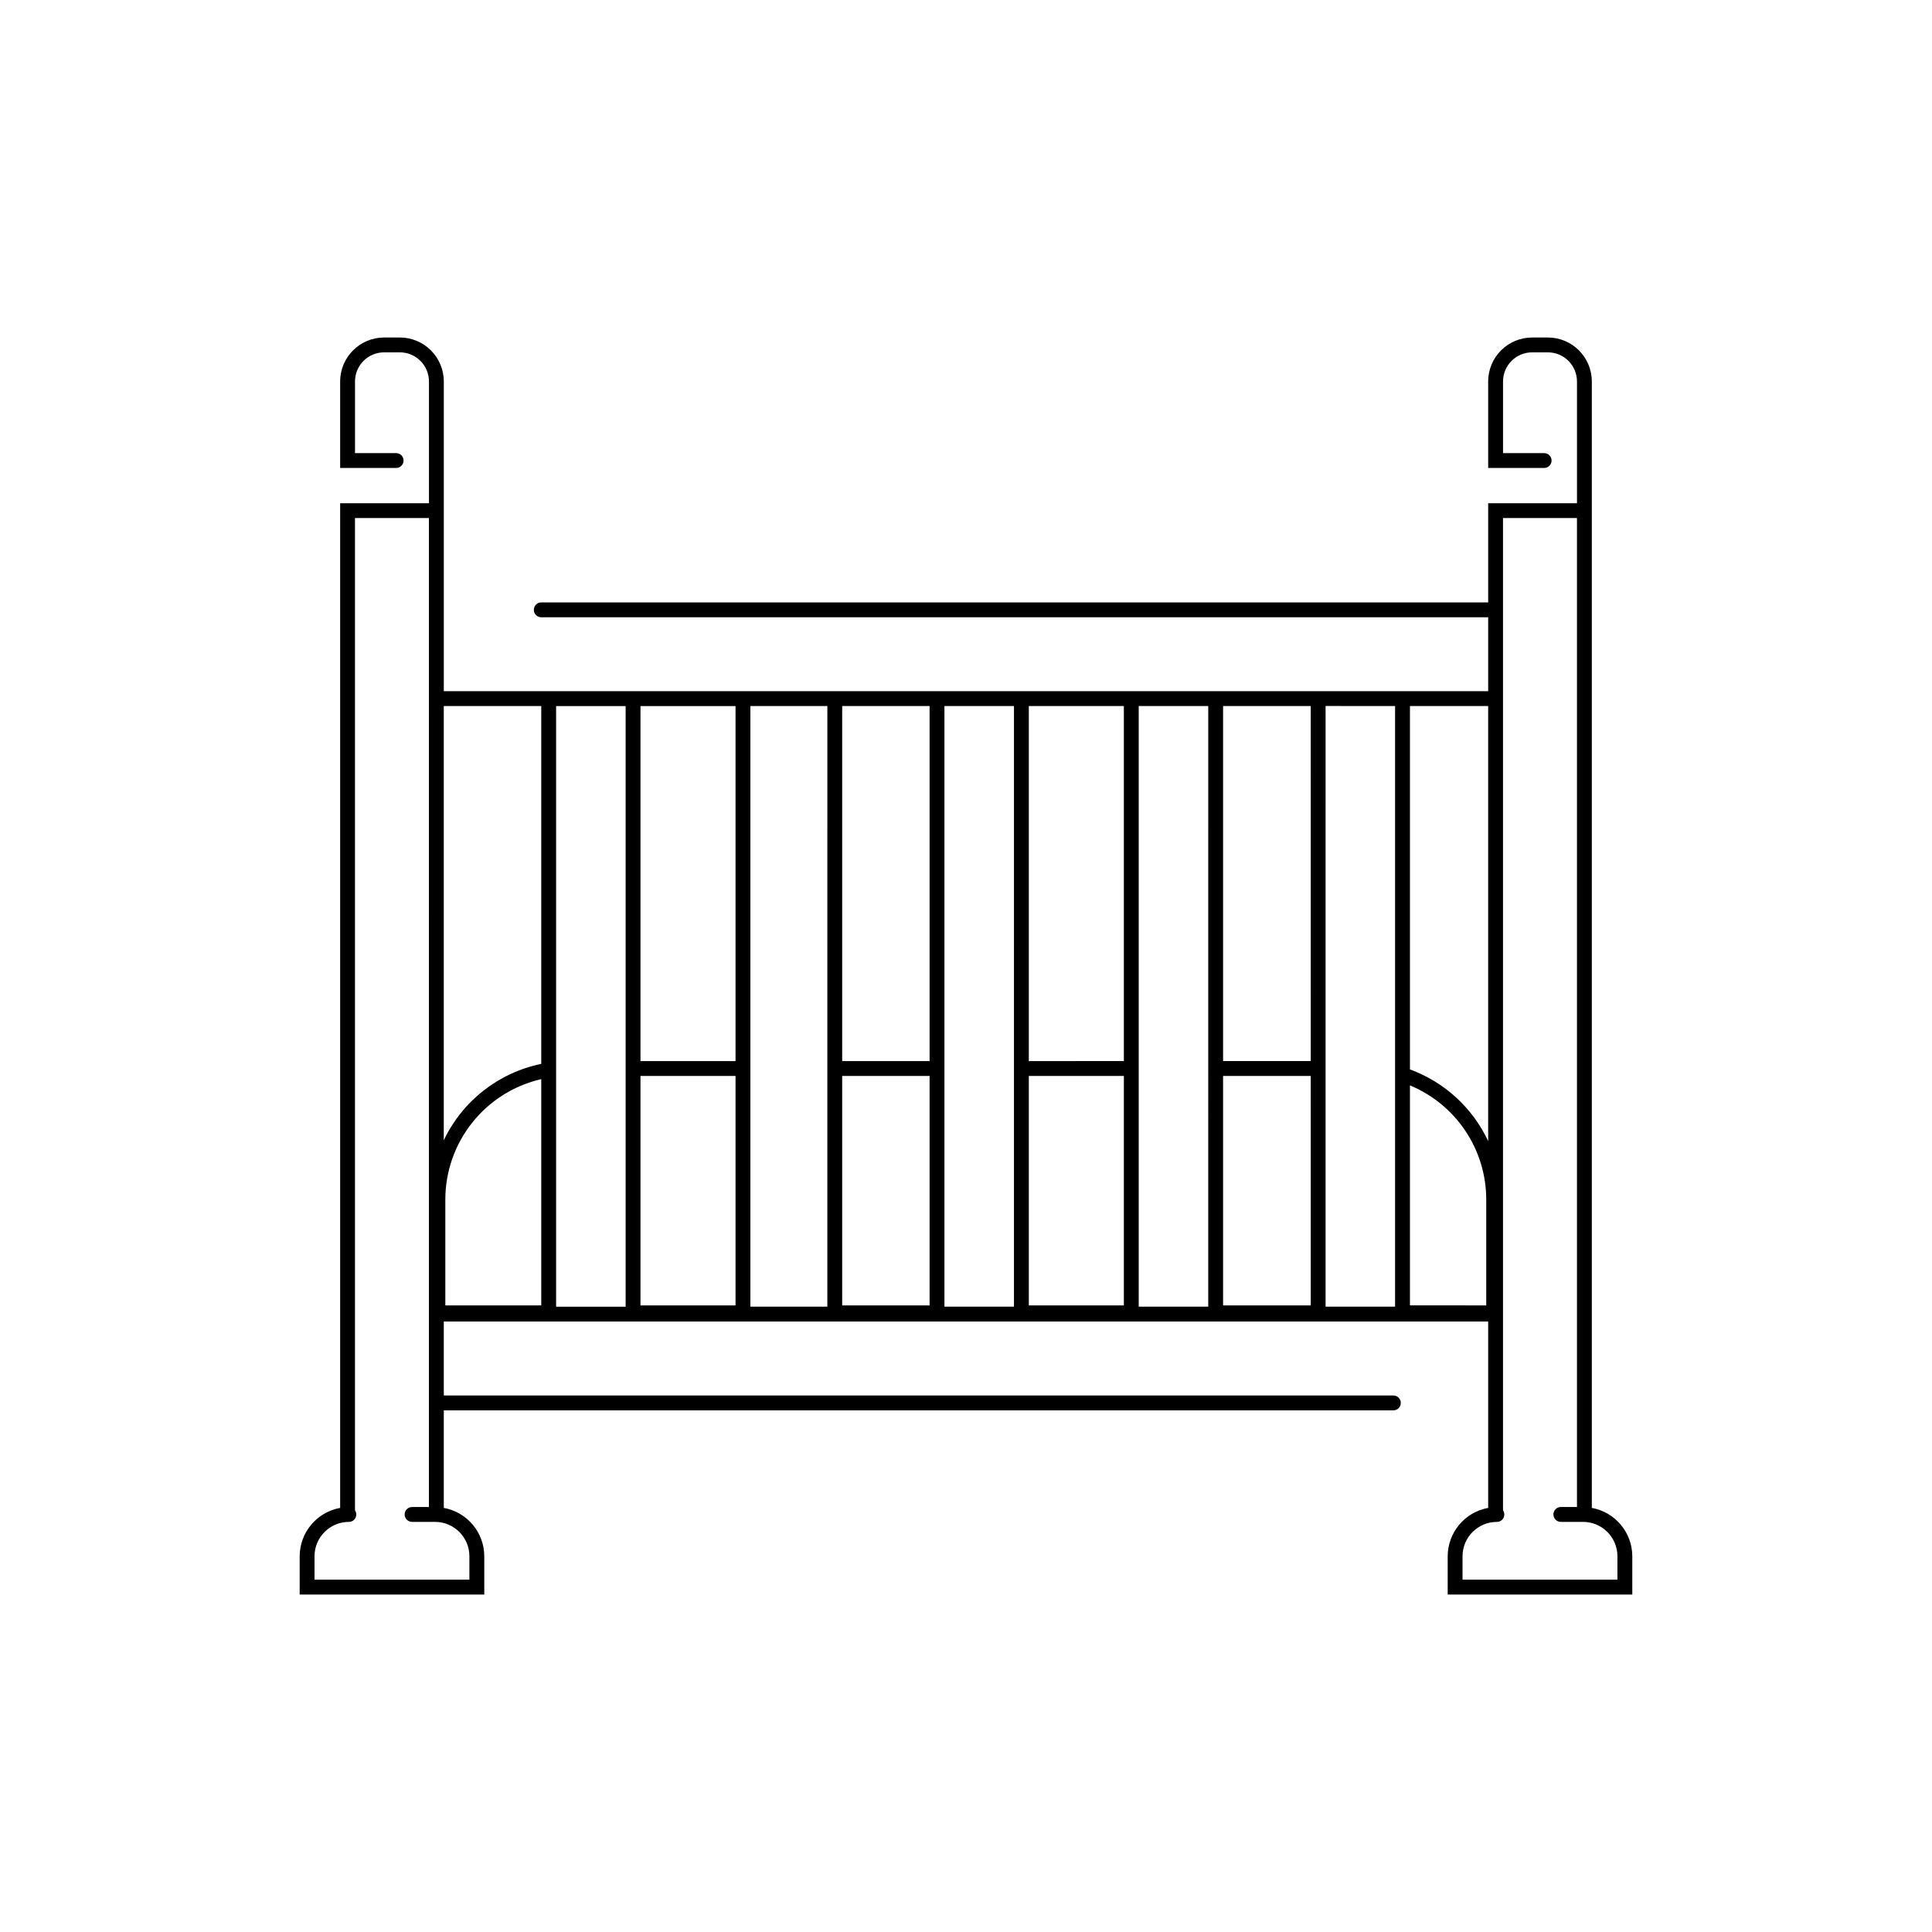 <?xml version="1.0" encoding="UTF-8"?>
<!-- Uploaded to: ICON Repo, www.svgrepo.com, Generator: ICON Repo Mixer Tools -->
<svg fill="#000000" width="800px" height="800px" version="1.1" viewBox="144 144 512 512" xmlns="http://www.w3.org/2000/svg">
 <path d="m565.85 543.61v-298.52c-0.008-6.434-5.219-11.645-11.648-11.648h-4.172c-6.43 0.004-11.641 5.215-11.648 11.648v22.926h14.832c1.086 0 1.969-0.879 1.969-1.965 0-1.09-0.883-1.969-1.969-1.969h-10.895v-18.992c0.004-4.258 3.453-7.711 7.711-7.715h4.172c4.258 0.004 7.707 3.457 7.715 7.715v32.281h-23.535v26.277l-250.94-0.004c-1.086 0-1.969 0.883-1.969 1.969 0 1.086 0.883 1.969 1.969 1.969h250.94v19.598h-276.77v-82.09c-0.008-6.43-5.219-11.645-11.648-11.648h-4.172c-6.43 0.004-11.641 5.219-11.648 11.648v22.926h14.832c1.086 0 1.969-0.879 1.969-1.965 0-1.09-0.883-1.969-1.969-1.969h-10.895v-18.992c0.004-4.258 3.453-7.711 7.711-7.715h4.172c4.258 0.004 7.707 3.457 7.715 7.715v32.281h-23.535v266.24c-6.203 1.125-10.715 6.519-10.727 12.824v10.137h48.922v-10.137c-0.012-6.305-4.523-11.699-10.727-12.824v-25.855h251.65c1.086 0 1.965-0.883 1.965-1.969 0-1.09-0.879-1.969-1.965-1.969h-251.65v-19.598h276.77v49.391c-6.203 1.125-10.715 6.519-10.727 12.824v10.137h48.922v-10.137c-0.012-6.305-4.523-11.699-10.727-12.824zm-278.41-53.656h-25.426v-28.078c0.012-7.406 2.531-14.594 7.148-20.387 4.617-5.789 11.059-9.848 18.277-11.508zm3.938-158.84h18.426l-0.004 159.17h-18.422zm47.547 158.84h-25.188v-60.812h25.188zm0-64.75-25.188 0.004v-94.094h25.188zm3.938-94.094h20.395l-0.004 159.17h-20.391zm47.488 158.84h-23.16v-60.812h23.16zm0-64.75-23.16 0.004v-94.094h23.16zm3.938-94.094h18.426l-0.004 159.17h-18.422zm47.547 158.84h-25.188v-60.812h25.188zm0-64.75-25.188 0.004v-94.094h25.188zm3.938-94.094h18.426l-0.004 159.17h-18.422zm45.586 158.84h-23.227v-60.812h23.223zm0-64.75-23.227 0.004v-94.094h23.223zm3.938-94.094 18.418 0.004v159.17h-18.422zm22.355 100.54c5.977 2.481 11.09 6.672 14.688 12.051 3.598 5.379 5.523 11.699 5.531 18.172v28.082l-20.219-0.004zm20.727 14.766c-4.129-8.82-11.578-15.652-20.727-18.996v-96.309h20.727zm-250.94-115.3v94.836c-11.312 2.324-20.875 9.82-25.832 20.25v-115.09zm-19.043 225.32v6.199h-41.047v-6.199c0.004-5.027 4.078-9.102 9.105-9.105 0.73 0 1.402-0.402 1.742-1.051 0.34-0.648 0.293-1.43-0.121-2.031v-262.95h19.598l-0.004 262.09h-4.465 0.004c-1.086 0-1.969 0.883-1.969 1.969 0 1.086 0.883 1.969 1.969 1.969h6.086-0.004c5.027 0.004 9.102 4.078 9.105 9.105zm304.24 6.199h-41.047v-6.199c0.004-5.027 4.078-9.102 9.105-9.105 0.73 0 1.402-0.402 1.742-1.051 0.34-0.648 0.293-1.43-0.121-2.031v-262.95h19.598v262.09h-4.277c-1.09 0-1.969 0.883-1.969 1.969 0 1.086 0.879 1.969 1.969 1.969h5.898-0.004c5.027 0.004 9.102 4.078 9.105 9.105z"/>
</svg>